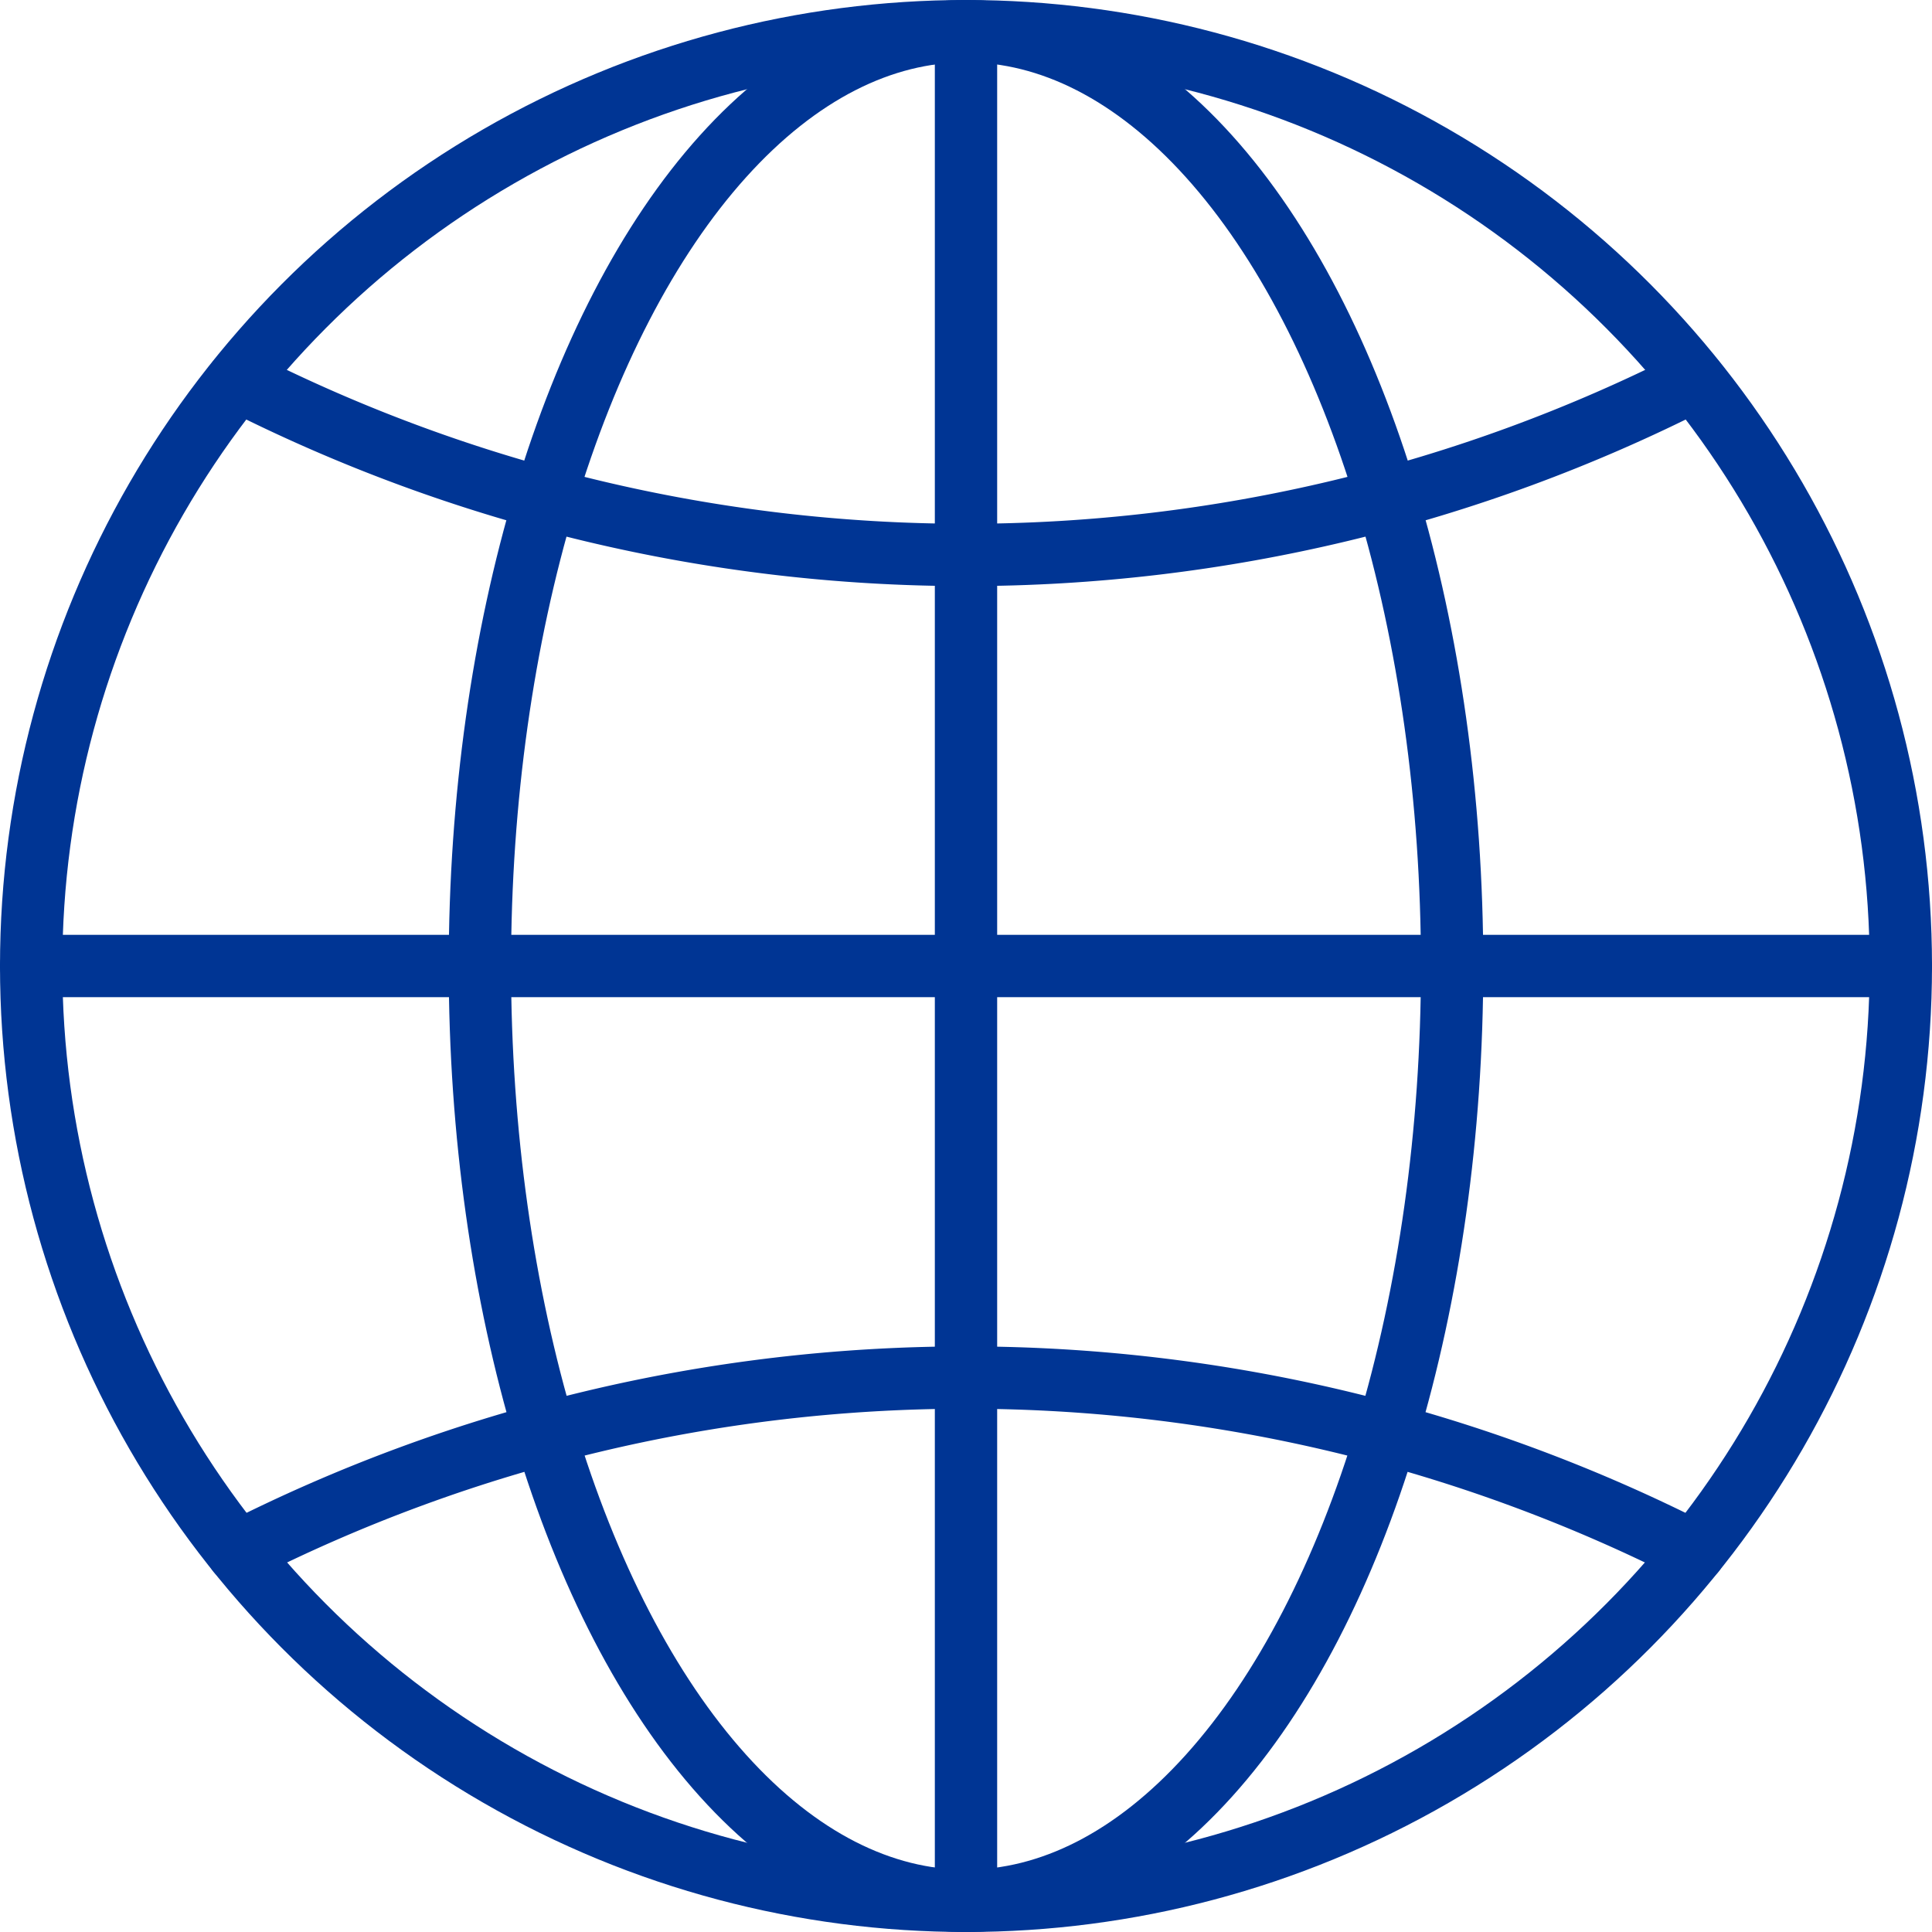 <svg xmlns="http://www.w3.org/2000/svg" width="31" height="31" viewBox="0 0 31 31">
  <g id="_6" data-name="6" transform="translate(1130.078 -4297.206)">
    <ellipse id="Ellipse_4" data-name="Ellipse 4" cx="7.8" cy="15" rx="7.8" ry="15" transform="translate(-1122.378 4297.706)" fill="none" stroke="#003594" stroke-linecap="round" stroke-linejoin="round" stroke-width="1"/>
    <line id="Line_8" data-name="Line 8" y2="30" transform="translate(-1114.578 4297.706)" fill="none" stroke="#003594" stroke-linecap="round" stroke-linejoin="round" stroke-width="1"/>
    <line id="Line_9" data-name="Line 9" x2="30" transform="translate(-1129.578 4312.706)" fill="none" stroke="#003594" stroke-linecap="round" stroke-linejoin="round" stroke-width="1"/>
    <path id="Path_603" data-name="Path 603" d="M579.314,5586.3a25.784,25.784,0,0,0,23.372,0" transform="translate(-1705.578 -1282.99)" fill="none" stroke="#003594" stroke-linecap="round" stroke-linejoin="round" stroke-width="1"/>
    <path id="Path_604" data-name="Path 604" d="M602.686,5605.1a25.784,25.784,0,0,0-23.372,0" transform="translate(-1705.578 -1282.99)" fill="none" stroke="#003594" stroke-linecap="round" stroke-linejoin="round" stroke-width="1"/>
    <circle id="Ellipse_5" data-name="Ellipse 5" cx="15" cy="15" r="15" transform="translate(-1129.578 4297.706)" fill="none" stroke="#003594" stroke-linecap="round" stroke-linejoin="round" stroke-width="1"/>
  </g>
</svg>
